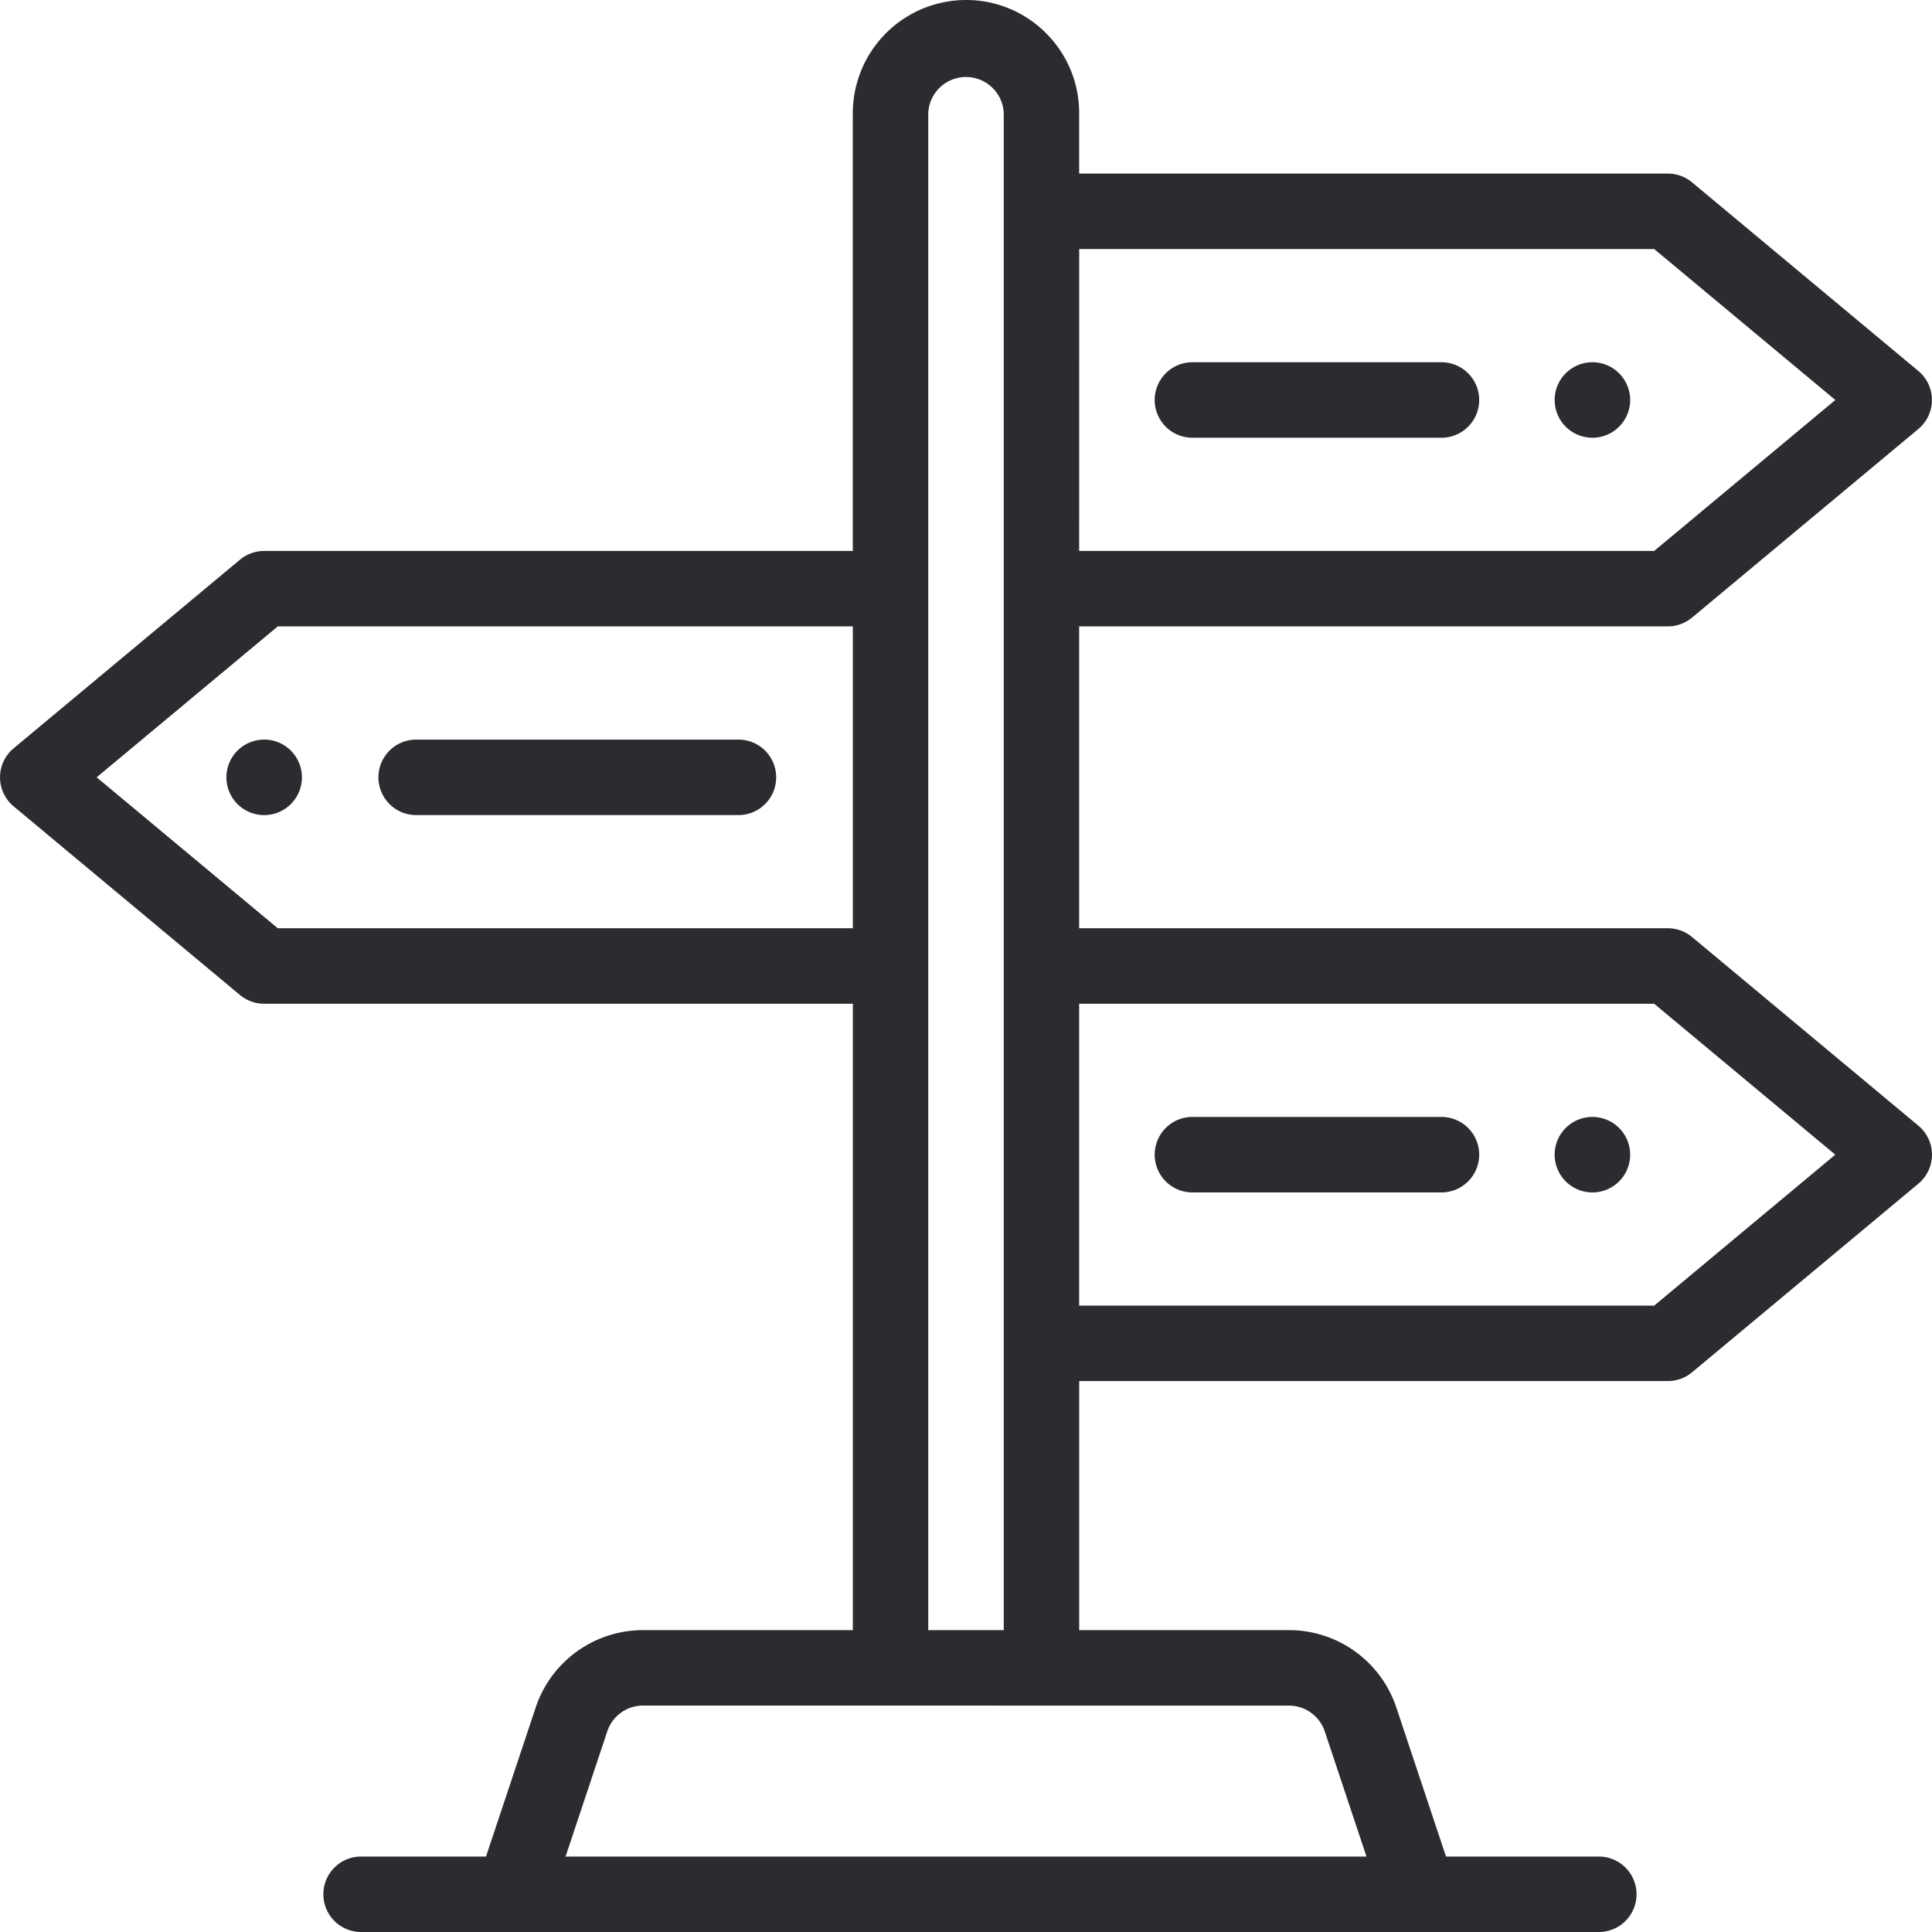 <svg width="56" height="56" viewBox="0 0 56 56" fill="none" xmlns="http://www.w3.org/2000/svg"><path d="M46.156 10.5a1.094 1.094 0 1 0 .001 2.188 1.094 1.094 0 0 0 0-2.188m-.001 21.875a1.094 1.094 0 1 0 .001 2.188 1.094 1.094 0 0 0 0-2.188M7.656 21.438a1.094 1.094 0 1 0 .001 2.188 1.094 1.094 0 0 0 0-2.189" fill="#2B2B30"/><path d="m55.606 32.629-6.562-5.47a1.1 1.1 0 0 0-.7-.253H31.28v-8.75h17.063c.256 0 .503-.09.7-.253l6.562-5.469a1.094 1.094 0 0 0 0-1.68l-6.562-5.47a1.1 1.1 0 0 0-.7-.253H31.28v-1.75c0-.876-.341-1.7-.961-2.32A3.26 3.26 0 0 0 28 0a3.285 3.285 0 0 0-3.281 3.281V15.97H7.656c-.256 0-.503.09-.7.253L.394 21.691a1.094 1.094 0 0 0 0 1.68l6.562 5.47c.197.163.444.253.7.253H24.72V47.25h-6.08a3.28 3.28 0 0 0-3.113 2.244l-1.44 4.319H10.5a1.094 1.094 0 1 0 0 2.187h35.875a1.094 1.094 0 0 0 0-2.187h-4.462l-1.439-4.318a3.28 3.28 0 0 0-3.114-2.245h-6.079v-7.219h17.063c.256 0 .503-.09.7-.253l6.562-5.469a1.094 1.094 0 0 0 0-1.68M31.281 7.219h16.667l5.25 4.375-5.25 4.375H31.28zM26.906 3.28a1.095 1.095 0 0 1 2.188 0v43.97h-2.188zM8.052 26.906l-5.25-4.375 5.25-4.375H24.72v8.75zM37.36 49.438c.472 0 .89.3 1.039.748l1.209 3.627H16.393l1.209-3.628a1.09 1.09 0 0 1 1.038-.748zm10.588-11.594H31.28v-8.75h16.667l5.25 4.375z" fill="#2B2B30"/><path d="M41.781 10.5h-7.218a1.094 1.094 0 0 0 0 2.188h7.218a1.094 1.094 0 0 0 0-2.188m0 21.875h-7.218a1.094 1.094 0 0 0 0 2.188h7.218a1.094 1.094 0 0 0 0-2.188M21.438 21.438H12.03a1.094 1.094 0 0 0 0 2.187h9.407a1.094 1.094 0 0 0 0-2.187" fill="#2B2B30"/></svg>